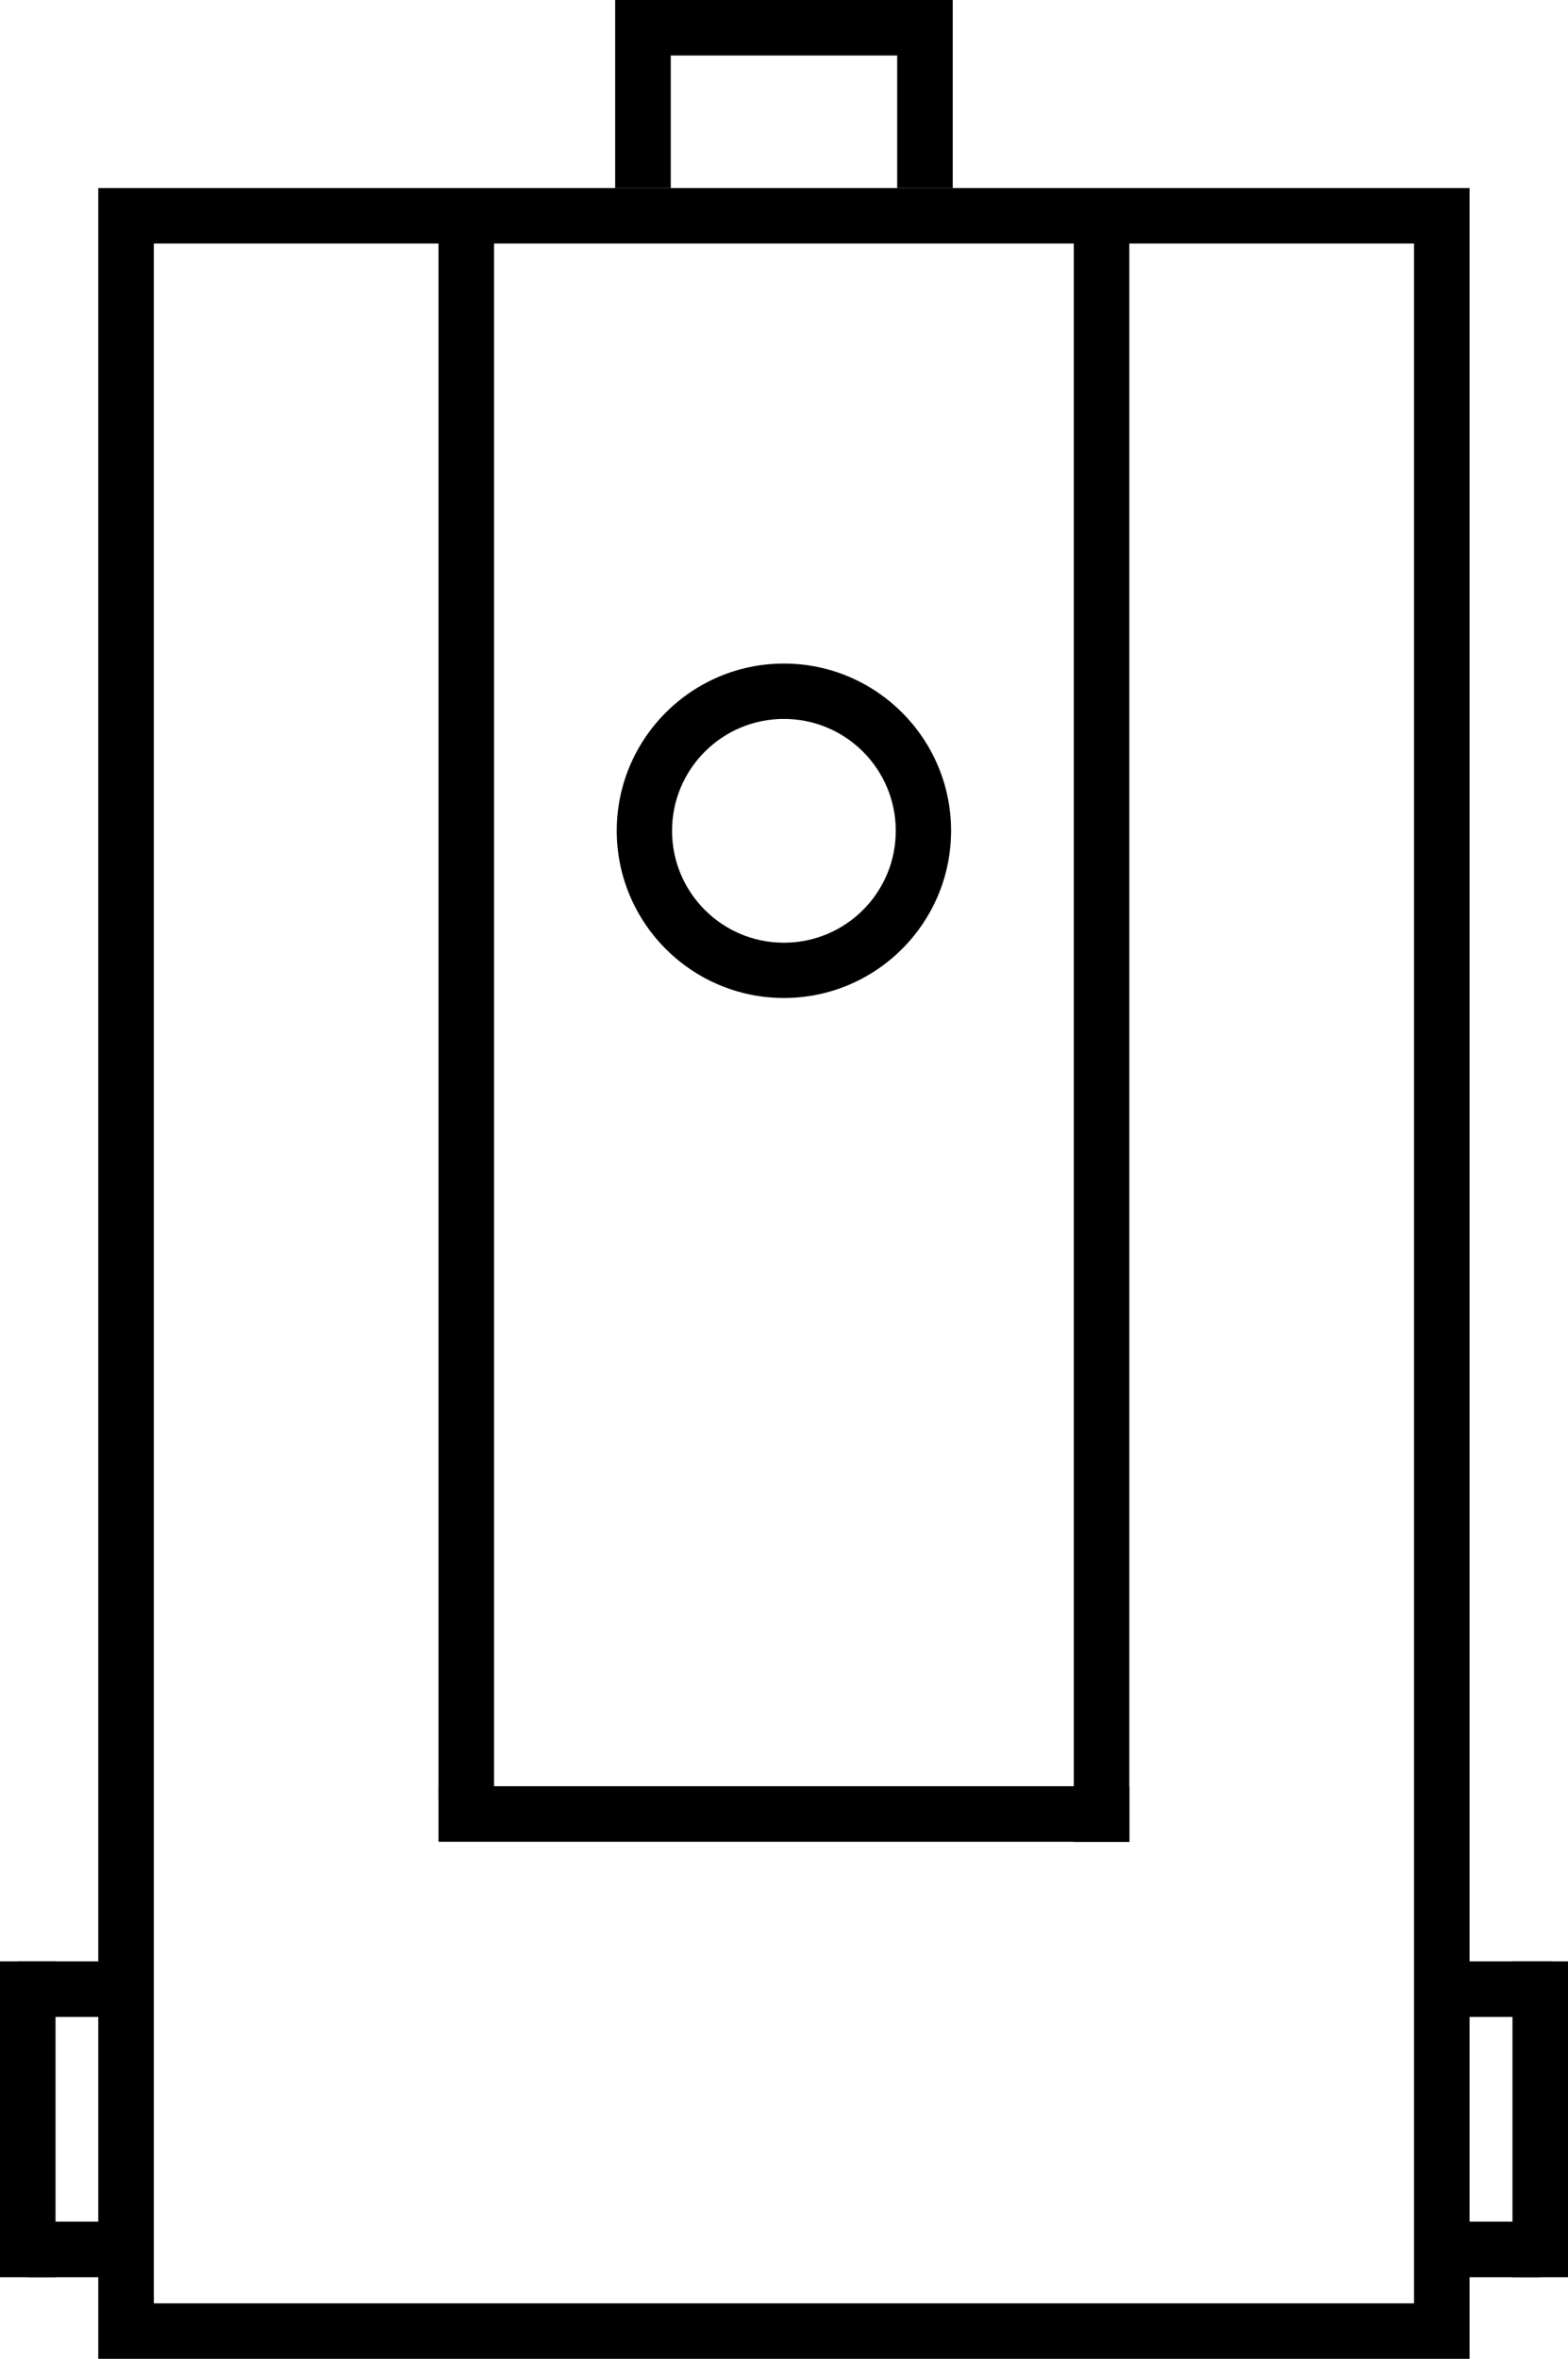 <?xml version="1.0" encoding="utf-8"?>
<!-- Generator: Adobe Illustrator 15.0.0, SVG Export Plug-In . SVG Version: 6.00 Build 0)  -->
<!DOCTYPE svg PUBLIC "-//W3C//DTD SVG 1.1//EN" "http://www.w3.org/Graphics/SVG/1.1/DTD/svg11.dtd">
<svg version="1.1" id="Слой_1" xmlns="http://www.w3.org/2000/svg" xmlns:xlink="http://www.w3.org/1999/xlink" x="0px" y="0px"
	 width="36.572px" height="55px" viewBox="99.362 175.738 36.572 55" enable-background="new 99.362 175.738 36.572 55"
	 xml:space="preserve">
<polygon points="113.71,175.738 113.71,177.032 113.71,180.122 115.007,180.122 115.007,177.032 120.288,177.032 120.288,180.122 
	121.583,180.122 121.583,175.738 "/>
<path d="M132.481,180.122h-6.514h-1.295h-5.281h-1.297h-4.186h-1.295h-1.992h-1.295h-4.846h-2.826v50.616h31.984v-50.616H132.481z
	 M132.343,183.51v2.092v0.001v1.294v10.762v1.295v18.434v1.295v3.644v7.118H102.95v-7.118v-3.644v-1.295v-18.434v-1.295v-10.762
	v-1.294v-2.093v-2.094h29.393V183.51z"/>
<rect x="109.59" y="217.387" width="16.112" height="1.295"/>
<rect x="124.407" y="180.722" width="1.295" height="37.961"/>
<rect x="109.59" y="180.722" width="1.295" height="36.96"/>
<rect x="99.362" y="221.471" width="1.295" height="7.364"/>
<rect x="134.639" y="221.471" width="1.295" height="7.364"/>
<rect x="133.272" y="221.471" width="2.305" height="1.295"/>
<rect x="132.982" y="227.54" width="2.305" height="1.295"/>
<rect x="99.772" y="221.471" width="2.305" height="1.295"/>
<rect x="100.01" y="227.54" width="2.305" height="1.295"/>
<path d="M117.646,191.21c-2.15,0-3.899,1.749-3.899,3.899s1.749,3.899,3.899,3.899s3.899-1.749,3.899-3.899
	S119.797,191.21,117.646,191.21z M117.646,197.719c-1.441,0-2.609-1.168-2.609-2.609s1.168-2.609,2.609-2.609
	s2.609,1.168,2.609,2.609S119.088,197.719,117.646,197.719z"/>
</svg>
